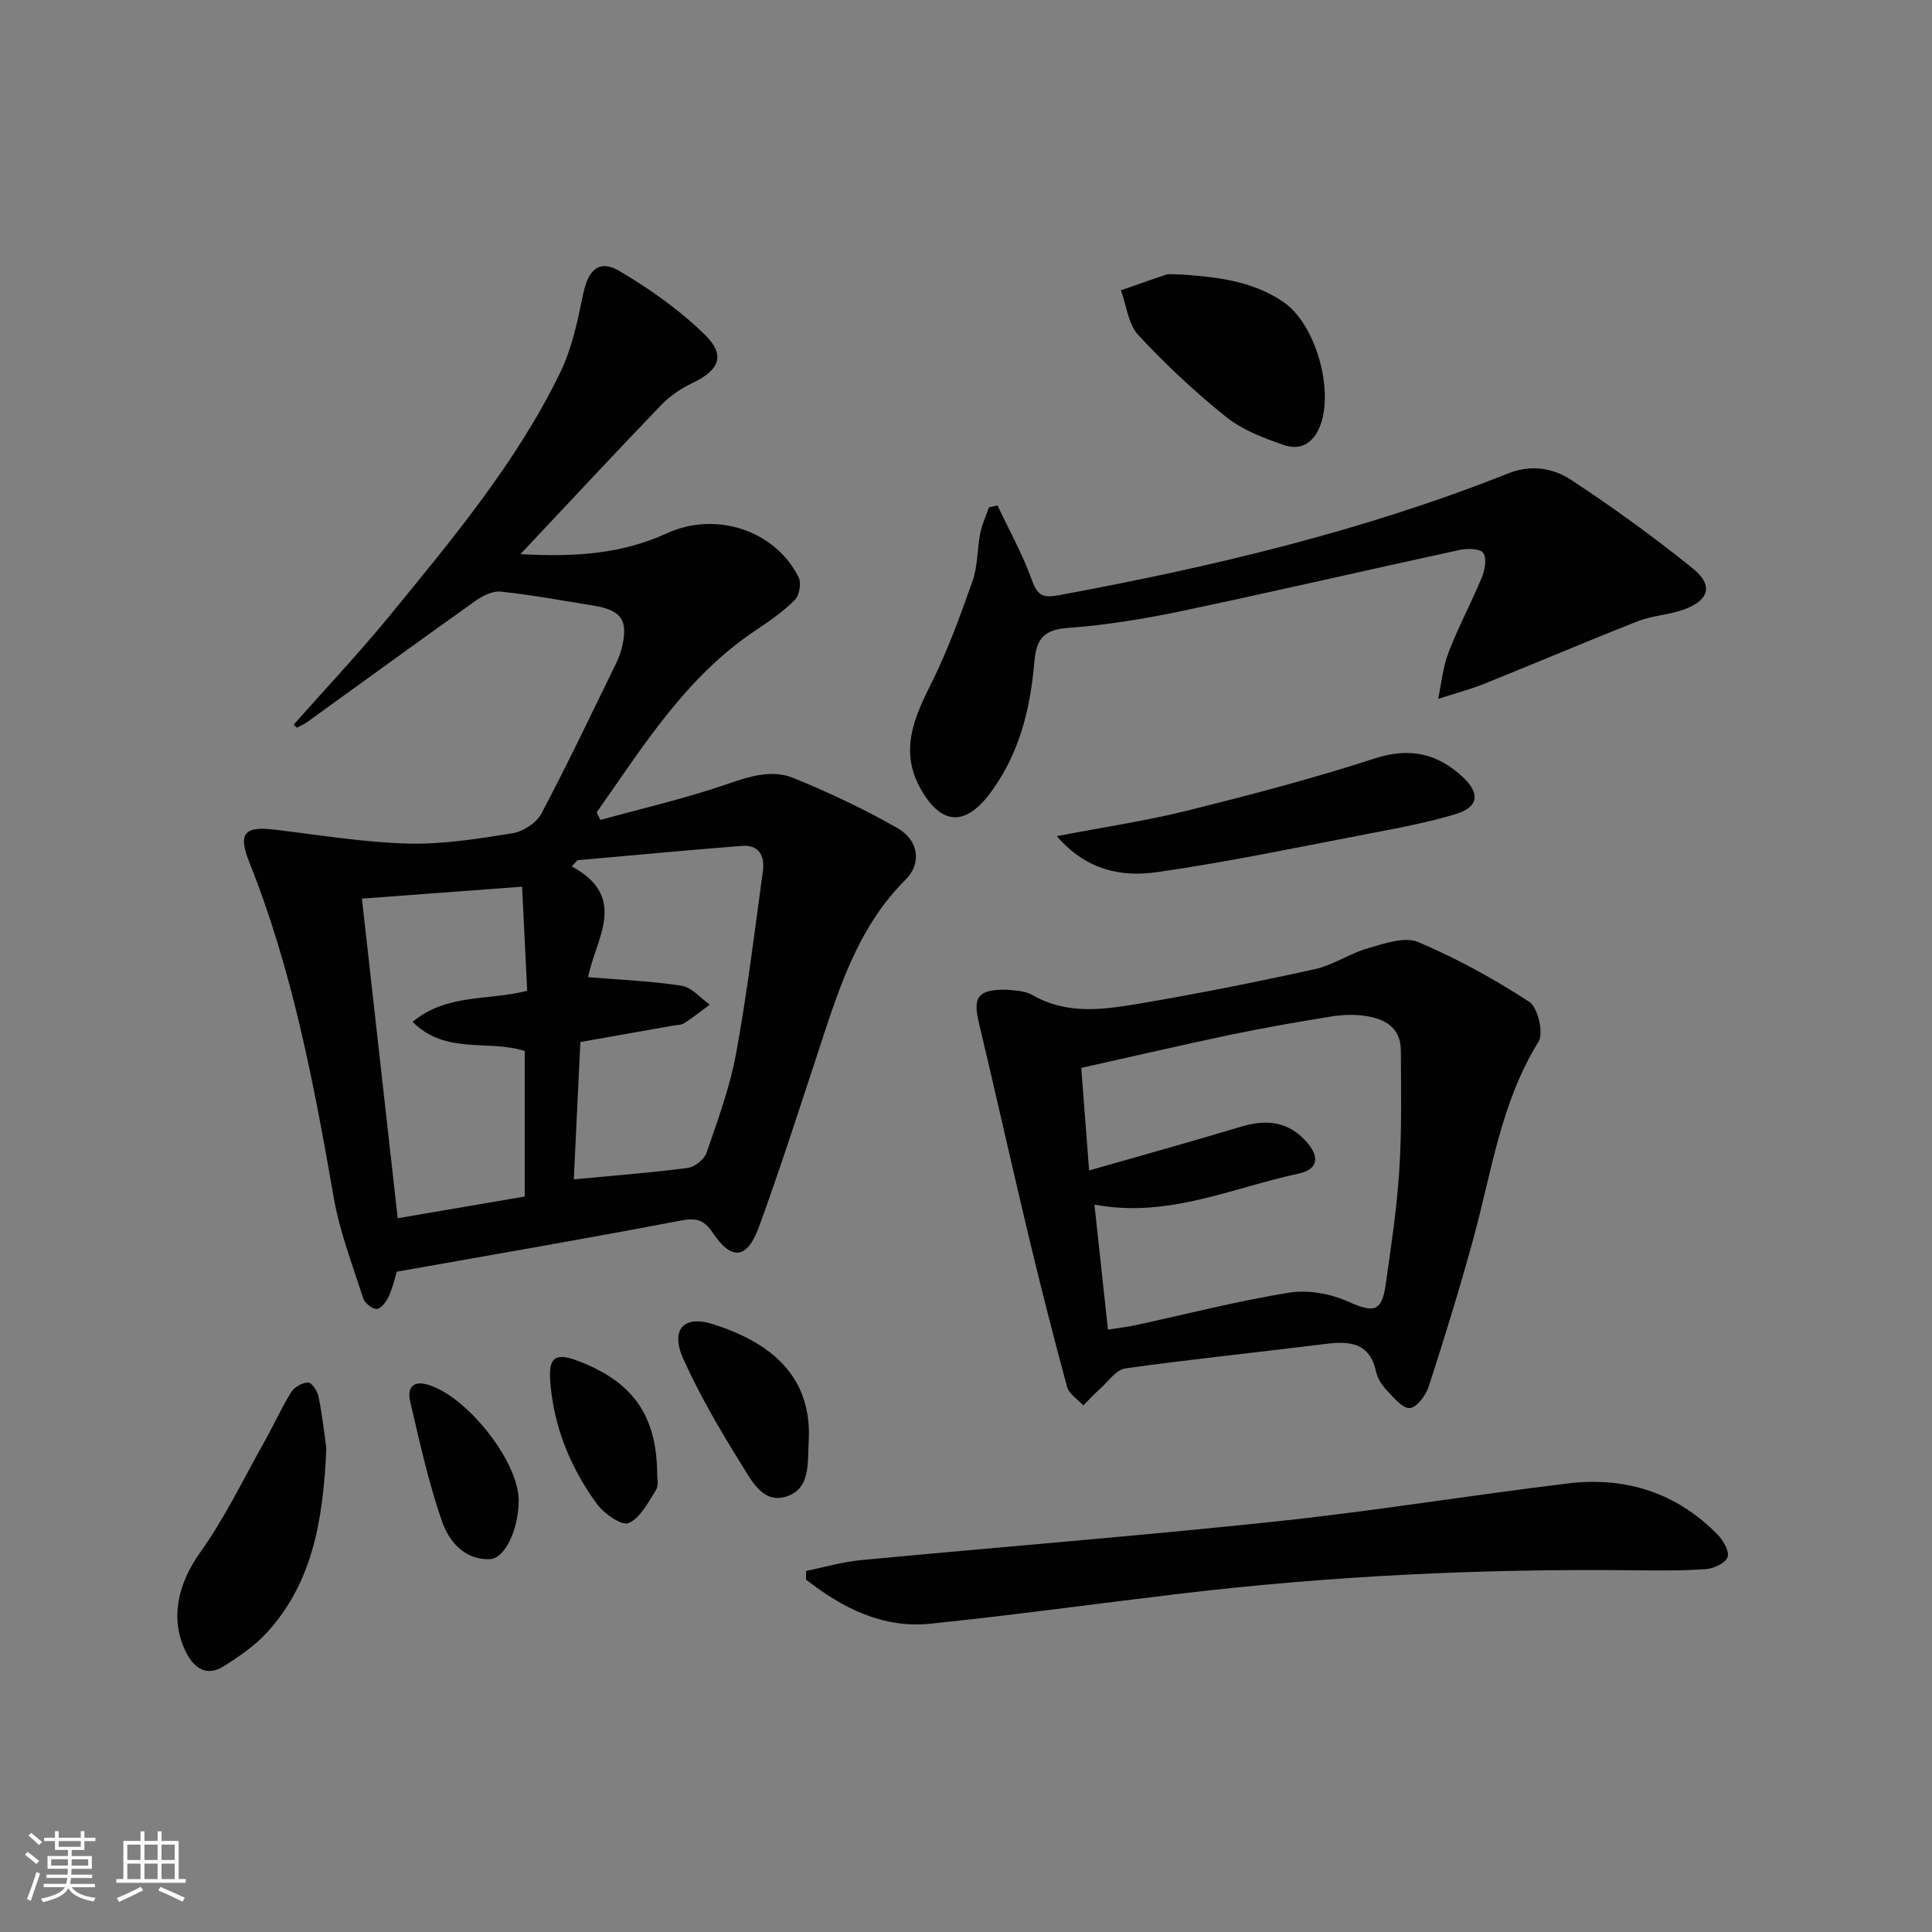 <svg enable-background="new 0 0 400 400" viewBox="0 0 400 400" xmlns="http://www.w3.org/2000/svg"><rect x="0" y="0" width="400" height="400" fill="#808080" stroke="none"/><path d="m5.17 384 .55-.58c.85.61 1.65 1.24 2.4 1.87l-.59.64c-.83-.73-1.62-1.38-2.36-1.93m1.22 9.53-.82-.34c.71-1.76 1.37-3.64 1.98-5.63.24.13.5.25.76.36-.6 1.67-1.24 3.54-1.92 5.61m-.5-13.5.57-.54c.56.44 1.31 1.06 2.26 1.87l-.64.64c-.68-.66-1.41-1.32-2.19-1.97m3.25.46h2.24v-1.36h.77v1.36h4.57v-1.36h.76v1.36h2.28v.69h-2.28v1.84h-2.64v1.26h4.18v2.64h-4.21c0 .45-.02.86-.05 1.21h4.32v.69h-4.38c-.04.34-.1.75-.19 1.22h5.15v.69h-4.82c.87 1.19 2.51 1.92 4.93 2.19-.17.31-.3.57-.37.76-2.77-.49-4.52-1.41-5.26-2.76-.56 1.26-2.3 2.23-5.24 2.9-.12-.24-.26-.48-.43-.72 2.73-.55 4.38-1.34 4.96-2.38h-4.38v-.69h4.65c.1-.38.17-.79.21-1.22h-4.32v-.69h4.4c.03-.34.05-.75.05-1.21h-4.2v-2.64h4.23v-1.26h-2.69v-1.84h-2.24zm1.46 4.46v1.29h3.45c.01-.4.02-.57.01-.53v-.32-.45h-3.46zm1.55-2.59h4.57v-1.19h-4.57zm6.11 2.59h-3.42v.77c-.01.19-.01.37-.02.53h3.44z" fill="#fbfcfa"/><path d="m32.63 379.16h.82v1.98h3.54v7.89h1.46v.78h-14.37v-.78h1.46v-7.89h3.55v-1.98h.82v1.98h2.73v-1.98zm-3.49 11.48.5.73c-1.61.82-3.28 1.63-5 2.41-.13-.27-.28-.55-.44-.82 1.75-.72 3.4-1.49 4.94-2.32m-2.78-5.55h2.73v-3.18h-2.73zm0 3.95h2.73v-3.2h-2.73zm3.54-3.95h2.73v-3.18h-2.73zm0 3.95h2.73v-3.2h-2.73zm7.89 4.68c-1.84-.92-3.51-1.7-5.02-2.32l.45-.73c1.89.8 3.57 1.55 5.04 2.23zm-1.62-11.81h-2.73v3.18h2.73zm-2.73 7.13h2.73v-3.2h-2.73z" fill="#fbfcfa"/><g fill="#010102"><path d="m60.8 150.03c6.68-7.55 13.61-14.89 19.99-22.69 12.96-15.85 26.15-31.62 35.18-50.17 2.42-4.97 3.61-10.64 4.73-16.12 1.05-5.17 3.28-7.45 7.59-4.91 6.33 3.74 12.51 8.11 17.73 13.25 4.27 4.2 2.84 7.26-2.56 9.86-2.35 1.13-4.69 2.66-6.49 4.53-9.51 9.88-18.85 19.93-29.21 30.94 11.63.69 21.26-.15 30.35-4.32 10.04-4.6 22.33-.68 27.24 9.12.6 1.19.15 3.77-.8 4.71-2.45 2.43-5.35 4.44-8.24 6.37-14.37 9.62-23.16 23.95-32.78 37.59.26.52.52 1.05.78 1.57 8.71-2.41 17.56-4.43 26.09-7.37 4.73-1.63 9.37-3.17 13.96-1.28 7.34 3.01 14.58 6.41 21.47 10.35 4.4 2.52 5.03 7.32 1.67 10.65-10.24 10.2-14.08 23.47-18.41 36.58-3.9 11.81-7.69 23.66-11.96 35.33-2.45 6.71-5.66 7.05-9.58 1.19-1.95-2.92-3.66-3.07-6.91-2.45-19.21 3.68-38.5 6.98-58.49 10.53-.32 1.03-.78 3.14-1.64 5.07-.49 1.09-1.57 2.57-2.48 2.64-.92.07-2.52-1.21-2.84-2.21-2.22-6.92-4.87-13.8-6.11-20.92-4.1-23.57-8.54-47.02-17.47-69.37-2.35-5.88-1.06-7.48 5.1-6.75 9.19 1.09 18.39 2.64 27.61 2.9 7.25.2 14.58-.98 21.79-2.13 2.2-.35 4.96-2.16 5.98-4.08 5.38-10.14 10.29-20.52 15.34-30.83.51-1.04.96-2.14 1.25-3.26 1.5-5.84.1-8-5.78-8.96-6.39-1.04-12.76-2.21-19.19-2.9-1.68-.18-3.77.84-5.25 1.9-11.66 8.28-23.22 16.71-34.83 25.08-.67.48-1.44.8-2.17 1.2-.23-.22-.45-.43-.66-.64zm58 94.14c8.42-.8 16.02-1.37 23.57-2.36 1.47-.19 3.46-1.79 3.93-3.18 2.31-6.73 4.81-13.5 6.09-20.47 2.3-12.53 3.83-25.2 5.56-37.83.42-3.08-.8-5.47-4.34-5.2-11.36.89-22.71 1.96-34.06 2.97-.39.43-.77.85-1.16 1.28 11.88 6.45 4.84 15.11 3.38 22.93 6.87.58 13.19.81 19.39 1.79 2.08.33 3.87 2.55 5.79 3.91-1.75 1.29-3.46 2.65-5.28 3.82-.65.42-1.6.38-2.42.53-6.31 1.12-12.61 2.23-19.09 3.38-.45 9.62-.91 19.05-1.36 28.43zm-43.87-58.12c2.5 22.36 4.93 44.05 7.41 66.17 9.24-1.58 17.83-3.04 26.3-4.49 0-10.54 0-20.47 0-30.14-7.63-2.41-16.35.84-23.21-6.02 7.06-5.89 15.51-4.35 23.72-6.44-.34-6.93-.68-13.91-1.06-21.55-11.48.85-21.89 1.63-33.16 2.47z"/><path d="m208.66 204.91c.95.19 3.35.09 5.11 1.11 7.24 4.17 14.86 2.99 22.34 1.73 12.08-2.05 24.12-4.45 36.09-7.09 3.82-.84 7.27-3.27 11.06-4.35 3.36-.96 7.56-2.45 10.35-1.27 8.01 3.38 15.73 7.64 23.02 12.39 1.78 1.16 3.01 6.46 1.9 8.25-7.82 12.62-9.72 27.03-13.52 40.89-2.8 10.22-5.93 20.36-9.19 30.45-.59 1.83-2.45 4.36-3.92 4.5-1.48.14-3.34-2.16-4.77-3.66-1-1.05-1.92-2.46-2.22-3.85-1.31-6.02-5.4-6.4-10.42-5.77-13.83 1.73-27.7 3.14-41.49 5.07-1.93.27-3.58 2.75-5.29 4.27-1.2 1.07-2.29 2.26-3.42 3.4-1.16-1.27-2.96-2.37-3.36-3.85-2.79-10.21-5.39-20.48-7.86-30.78-3.54-14.81-6.85-29.67-10.38-44.49-1.3-5.45-.34-7.06 5.97-6.95zm20.73 70.37c2.25-.35 3.88-.53 5.49-.87 10.69-2.31 21.31-5.05 32.09-6.79 3.92-.63 8.57.25 12.24 1.9 5.14 2.3 6.87 2.12 7.67-3.5 1.12-7.88 2.32-15.78 2.83-23.72.53-8.25.36-16.55.32-24.83-.02-4.8-3.42-6.59-7.5-7.16-2.27-.32-4.68-.21-6.95.15-6.87 1.11-13.74 2.3-20.55 3.72-10.33 2.17-20.61 4.56-31.17 6.92.55 7.19 1.06 13.86 1.63 21.23 10.82-3.1 21.16-5.96 31.44-9.06 5.65-1.7 9.95-.89 13.55 3.11 2.8 3.12 2.45 5.74-1.64 6.61-13.78 2.94-27.07 9.29-42.25 6.4.93 8.55 1.83 16.89 2.8 25.89z"/><path d="m206.52 104.64c2.42 5.13 5.2 10.13 7.12 15.44 1.17 3.25 2.26 3.77 5.65 3.14 31.71-5.86 62.98-13.28 93.03-25.23 4.64-1.84 9.22-1.1 12.91 1.33 8.72 5.73 17.2 11.87 25.31 18.42 4.22 3.41 3.31 6.53-1.82 8.42-3.09 1.14-6.56 1.26-9.62 2.46-10.61 4.17-21.1 8.65-31.68 12.9-3.14 1.26-6.44 2.13-9.67 3.18.69-3.23.99-6.62 2.17-9.67 2.03-5.26 4.72-10.26 6.87-15.47.64-1.55 1.07-3.93.31-5.07-.6-.91-3.27-.98-4.84-.64-19.26 4.17-38.47 8.63-57.75 12.69-7.77 1.63-15.68 2.9-23.59 3.48-4.97.37-6.39 2.5-6.76 6.95-.83 9.88-3.17 19.35-9.32 27.45-5.11 6.73-10 6.34-14.19-1.03-4.37-7.68-1.57-14.47 2.01-21.59 3.47-6.9 6.13-14.25 8.71-21.55 1.08-3.07.93-6.56 1.57-9.81.36-1.85 1.2-3.6 1.82-5.4.57-.14 1.16-.27 1.76-.4z"/><path d="m166.89 325.25c3.74-.76 7.45-1.87 11.22-2.23 28.77-2.73 57.59-5 86.33-8.05 20.14-2.13 40.15-5.43 60.26-7.85 11.85-1.42 22.43 1.92 30.92 10.62 1.16 1.19 2.47 3.45 2.06 4.64-.42 1.23-2.83 2.36-4.44 2.48-4.97.36-9.99.3-14.98.25-31.48-.35-62.87 1.15-94.13 4.87-17.15 2.04-34.27 4.41-51.46 6.19-9.94 1.03-18.25-3.27-25.77-9.11 0-.6-.01-1.21-.01-1.81z"/><path d="m218.8 173.12c9.9-1.91 18.58-3.19 27.06-5.3 12.99-3.24 25.98-6.63 38.7-10.77 7.27-2.37 12.99-1.1 18.29 3.83 3.65 3.4 3.29 6.22-1.45 7.66-5.84 1.77-11.89 2.89-17.9 4.04-14.63 2.8-29.23 5.89-43.97 7.99-7.12 1.01-14.44-.19-20.73-7.45z"/><path d="m244.64 56.83c6.63.51 14.41 1.11 21.14 5.74 6.61 4.54 10.46 18.19 7.51 25.66-1.45 3.66-4.14 5.06-7.46 3.91-4.17-1.44-8.57-3.09-11.95-5.8-6.46-5.17-12.56-10.88-18.19-16.95-2.1-2.26-2.46-6.14-3.62-9.28 3.13-1.09 6.25-2.22 9.4-3.25.62-.2 1.34-.03 3.17-.03z"/><path d="m67.57 299.84c-.66 15.02-2.89 27.88-12.33 38.18-2.53 2.76-5.76 4.97-8.96 6.98-3.42 2.14-6 .49-7.69-2.79-3.54-6.88-1.76-14.34 2.82-20.74 5.08-7.1 8.91-15.11 13.21-22.76 1.95-3.46 3.58-7.1 5.66-10.47.65-1.05 2.32-2 3.53-2 .75 0 1.93 1.8 2.15 2.94.8 4.05 1.26 8.17 1.61 10.66z"/><path d="m167.44 298.22c-.32 4.4.55 9.92-4.61 11.61-4.9 1.6-7.3-3.4-9.38-6.73-4.38-7.02-8.59-14.23-11.98-21.76-2.71-6.04.03-9.13 6.17-7.18 11.64 3.71 20.47 10.51 19.8 24.06z"/><path d="m107.39 310.64c0 5.87-2.79 12.06-6 12.17-5.27.18-8.47-3.75-9.9-7.88-2.79-8.07-4.63-16.49-6.58-24.83-.53-2.28.17-4.4 3.57-3.44 8.07 2.25 18.91 15.9 18.91 23.98z"/><path d="m136.07 305.56c-.02.35.35 1.97-.27 2.95-1.6 2.55-3.22 5.76-5.66 6.83-1.39.61-5.09-1.96-6.55-3.96-5.56-7.62-9.06-16.22-9.69-25.72-.31-4.72 1.24-5.61 5.71-3.92 11.41 4.31 16.45 11.3 16.46 23.82z"/></g></svg>

